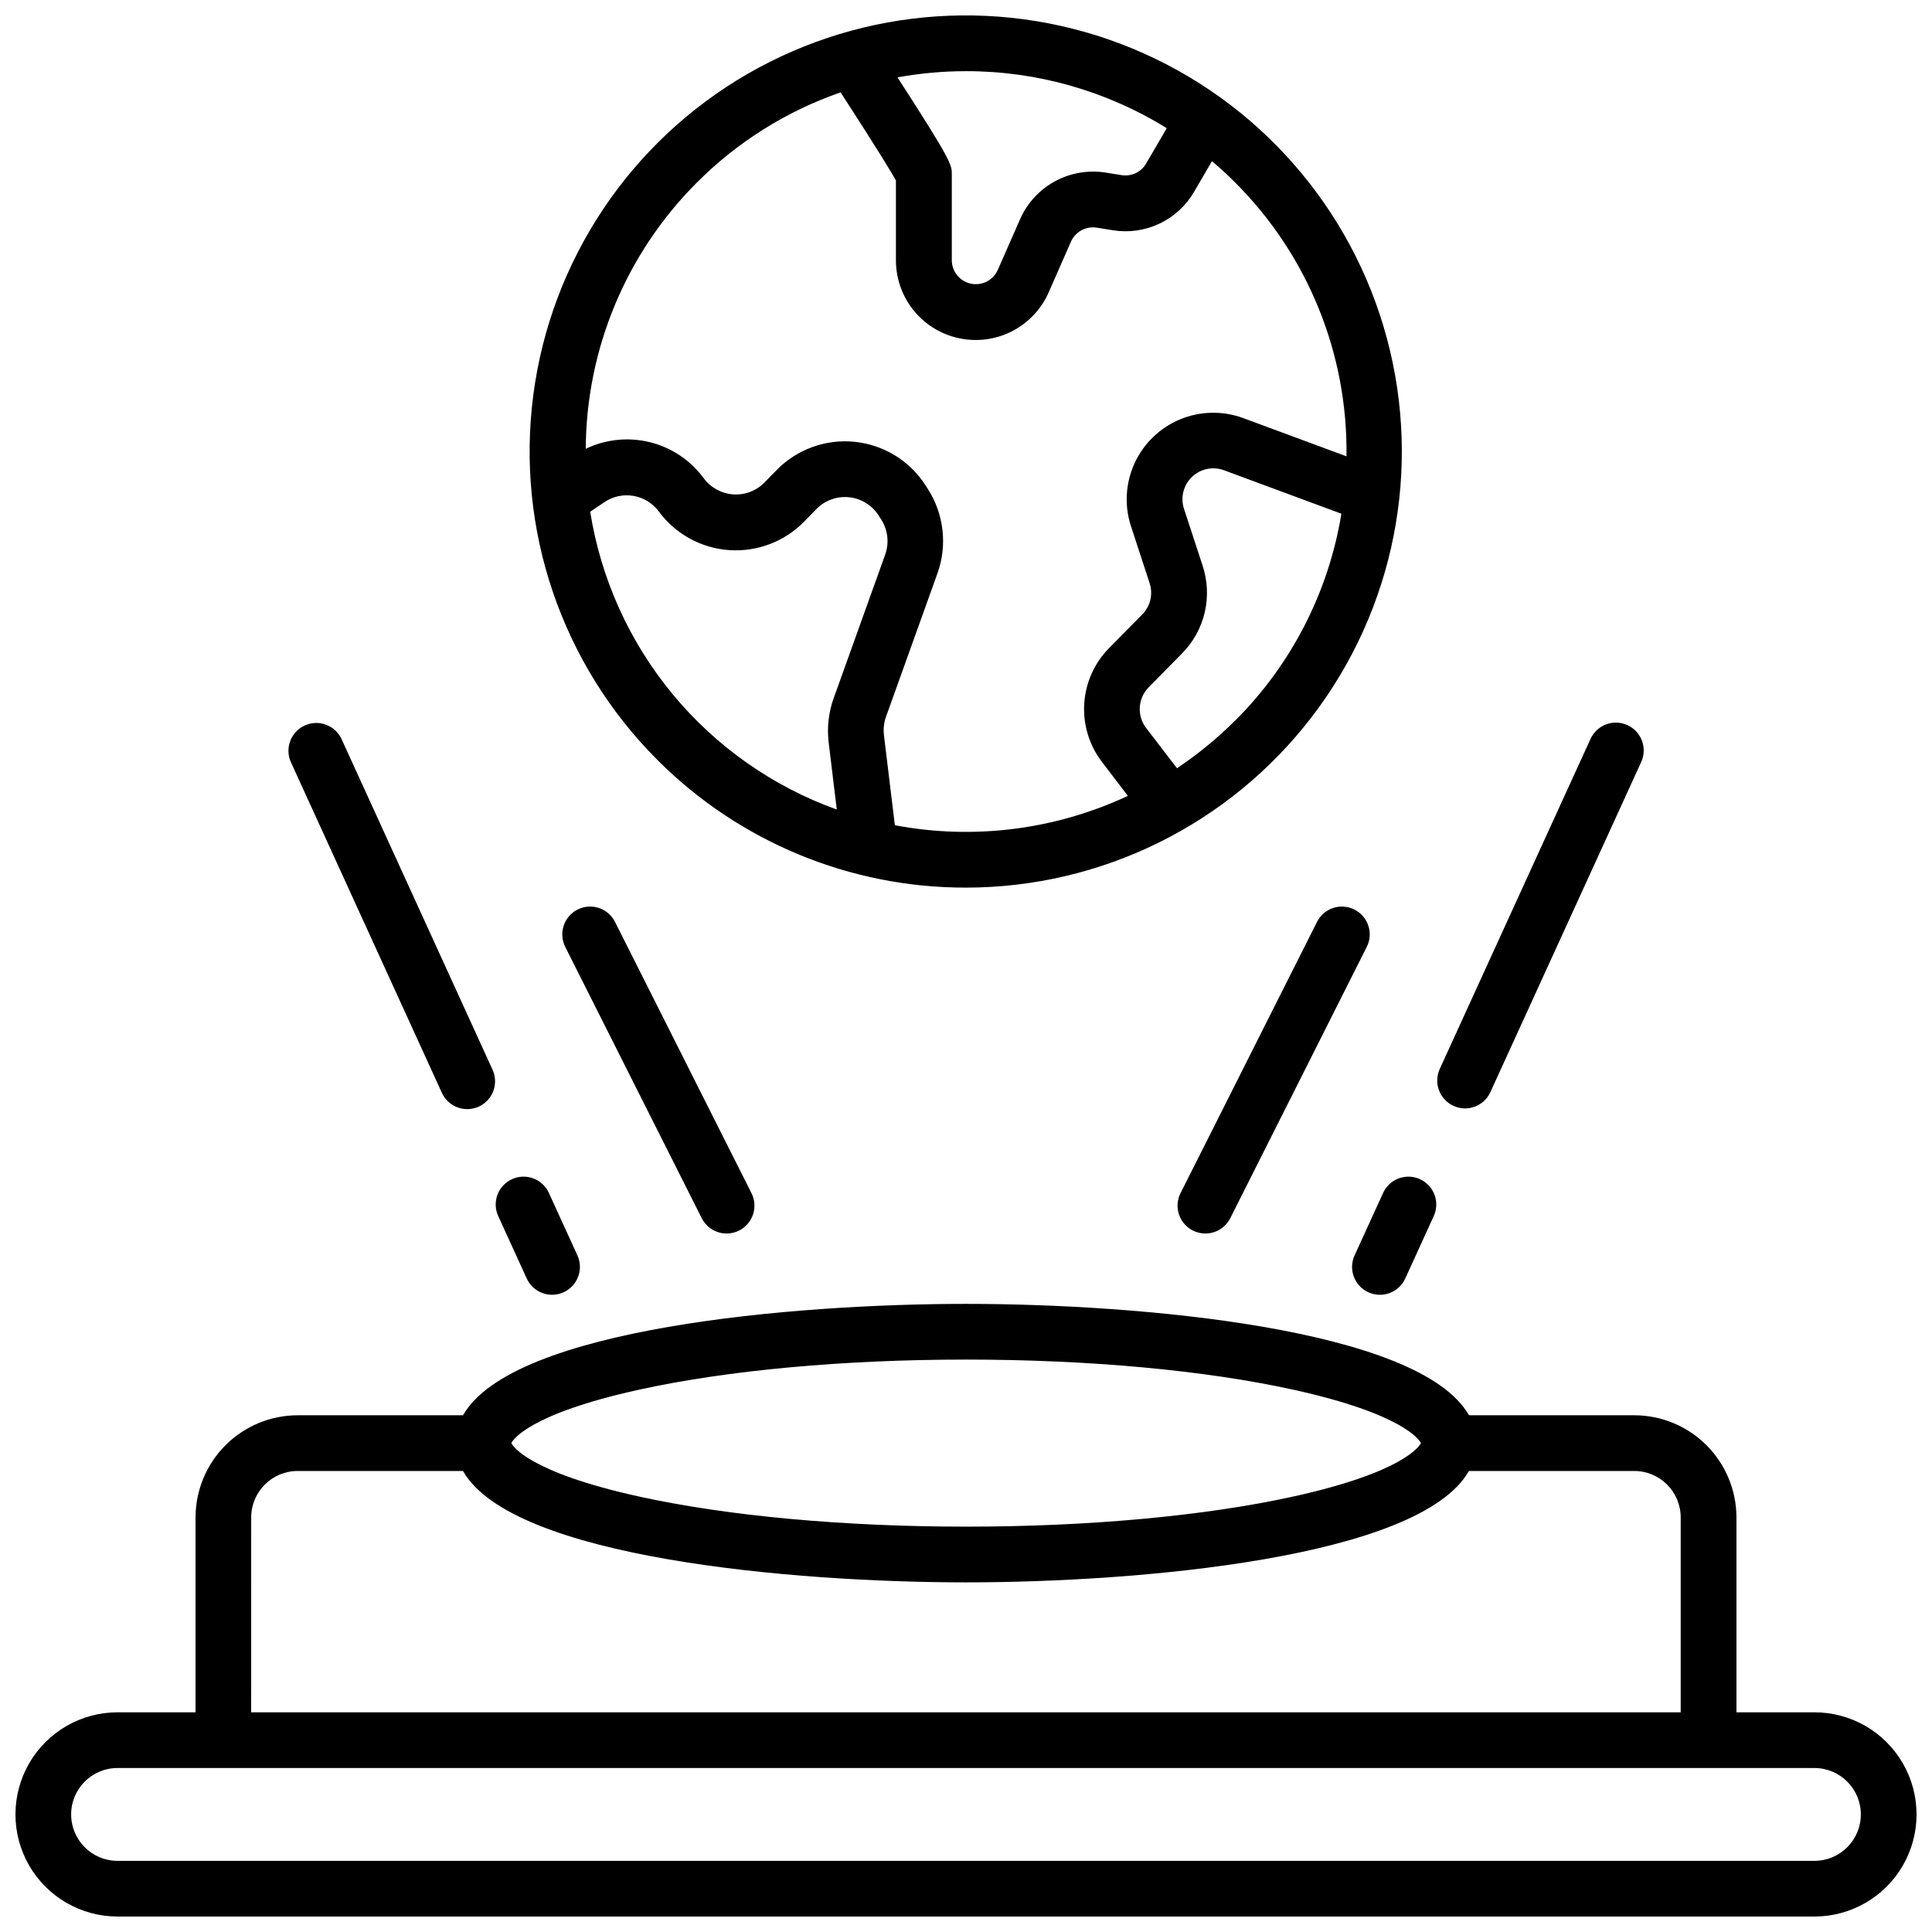 <?xml version="1.0" encoding="UTF-8"?>
<!-- The Best Svg Icon site in the world: iconSvg.co, Visit us! https://iconsvg.co -->
<svg width="800px" height="800px" version="1.1" viewBox="144 144 512 512" xmlns="http://www.w3.org/2000/svg">
 <defs>
  <clipPath id="b">
   <path d="m148.09 489h503.81v162.9h-503.81z"/>
  </clipPath>
  <clipPath id="a">
   <path d="m284 148.09h232v231.91h-232z"/>
  </clipPath>
 </defs>
 <g clip-path="url(#b)">
  <path d="m624.84 597.78h-20.664v-51.66c-0.012-7.172-2.867-14.047-7.938-19.121-5.074-5.074-11.949-7.926-19.125-7.938h-43.824c-13.086-23.086-87.578-29.52-133.29-29.52s-120.21 6.434-133.29 29.52h-43.828c-7.176 0.012-14.051 2.863-19.125 7.938-5.07 5.074-7.926 11.949-7.938 19.121v51.66h-20.664c-9.668 0-18.598 5.16-23.434 13.531-4.832 8.375-4.832 18.688 0 27.062 4.836 8.371 13.766 13.527 23.434 13.527h449.69c9.668 0 18.602-5.156 23.434-13.527 4.836-8.375 4.836-18.688 0-27.062-4.832-8.371-13.766-13.531-23.434-13.531zm-311.44-85.508c23.379-5.137 54.121-7.969 86.641-7.969s63.262 2.832 86.641 7.969c29.383 6.465 33.523 13.43 33.879 14.168-0.355 0.738-4.496 7.703-33.879 14.168-23.379 5.137-54.121 7.969-86.641 7.969s-63.262-2.832-86.641-7.969c-29.383-6.465-33.523-13.43-33.879-14.168 0.305-0.738 4.449-7.703 33.879-14.168zm-102.83 33.848c0.012-6.785 5.512-12.289 12.301-12.297h43.828c13.086 23.086 87.578 29.52 133.29 29.52s120.21-6.434 133.29-29.52h43.824c6.789 0.008 12.293 5.512 12.301 12.297v51.66h-378.84zm414.27 91.02-449.69 0.004c-6.793 0-12.297-5.508-12.297-12.301s5.504-12.301 12.297-12.301h449.69c6.793 0 12.301 5.508 12.301 12.301s-5.508 12.301-12.301 12.301z"/>
 </g>
 <g clip-path="url(#a)">
  <path d="m400 379.23c35.926-0.023 69.805-16.754 91.66-45.27 21.855-28.516 29.203-65.578 19.887-100.28-9.32-34.699-34.246-63.09-67.449-76.824-33.199-13.73-70.902-11.238-102.01 6.742-31.105 17.98-52.078 49.406-56.75 85.031-4.672 35.621 7.488 71.395 32.906 96.785 21.668 21.699 51.09 33.867 81.754 33.812zm71.32-44.281c-4.707 4.711-9.867 8.945-15.41 12.637l-8.195-10.695-0.004-0.004c-2.457-3.242-2.172-7.801 0.672-10.715l8.855-8.992c2.973-3 5.059-6.762 6.023-10.875 0.961-4.109 0.77-8.41-0.562-12.418l-4.922-15.027v0.004c-0.988-2.988-0.176-6.277 2.09-8.461 2.266-2.184 5.582-2.871 8.531-1.773l31.086 11.512h-0.004c-3.398 20.781-13.25 39.969-28.16 54.84zm-71.32-172.09c18.797-0.023 37.223 5.215 53.203 15.113l-5.481 9.387c-1.328 2.266-3.914 3.481-6.504 3.051l-4.25-0.68c-4.606-0.723-9.324 0.098-13.414 2.328-4.094 2.234-7.336 5.758-9.219 10.02l-5.902 13.43-0.004 0.004c-1.211 2.754-4.191 4.281-7.137 3.66-2.945-0.621-5.055-3.219-5.055-6.227v-22.793c0-2.449 0-3.394-14.395-25.652 5.992-1.086 12.066-1.637 18.156-1.641zm-71.32 29.52c10.719-10.754 23.742-18.926 38.09-23.902 10.203 15.742 13.559 21.383 14.66 23.332v21.156c-0.008 5.207 1.91 10.234 5.387 14.109 3.473 3.879 8.262 6.336 13.438 6.898 4.469 0.496 8.977-0.449 12.867-2.691 3.894-2.246 6.973-5.672 8.781-9.785l5.902-13.441c1.168-2.648 3.973-4.176 6.832-3.723l4.25 0.68c4.207 0.688 8.52 0.082 12.375-1.742 3.852-1.824 7.059-4.773 9.195-8.461l4.723-8.098c2.106 1.781 4.152 3.652 6.129 5.637 19.25 19.207 29.902 45.391 29.52 72.582l-27.324-10.117c-5.43-2.012-11.418-1.898-16.766 0.32-5.348 2.219-9.66 6.379-12.07 11.641-2.41 5.266-2.742 11.246-0.93 16.742l4.922 15.027h-0.004c0.965 2.918 0.203 6.129-1.969 8.305l-8.855 8.984c-3.859 3.957-6.168 9.168-6.504 14.684s1.324 10.973 4.676 15.367l6.887 9.031c-19.258 9.008-40.855 11.73-61.746 7.785l-2.894-23.883h0.004c-0.199-1.637-0.012-3.297 0.539-4.852l13.656-38.07h0.004c2.633-7.418 1.695-15.633-2.539-22.27l-0.68-1.062c-4.18-6.477-11.082-10.699-18.75-11.477-7.668-0.777-15.273 1.977-20.672 7.484l-3.207 3.285c-2.168 2.223-5.203 3.379-8.301 3.168-3.102-0.215-5.949-1.773-7.797-4.269-3.484-4.746-8.52-8.125-14.23-9.551-5.711-1.426-11.742-0.812-17.051 1.738 0.137-26.484 10.723-51.84 29.453-70.562zm-24.602 84.762c4.703-3.254 11.145-2.176 14.535 2.43 4.418 5.977 11.238 9.711 18.652 10.215 7.414 0.508 14.68-2.266 19.871-7.586l3.207-3.285v-0.004c2.258-2.309 5.441-3.465 8.656-3.137 3.211 0.328 6.102 2.102 7.844 4.82l0.68 1.062c1.773 2.773 2.164 6.207 1.062 9.309l-13.656 38.07c-1.332 3.703-1.789 7.664-1.34 11.574l2.164 17.93v-0.004c-16.957-6.102-31.969-16.645-43.461-30.527-11.496-13.887-19.055-30.598-21.887-48.398z"/>
 </g>
 <path d="m529.2 437.07c1.777 0.816 3.809 0.891 5.644 0.203 1.832-0.684 3.316-2.07 4.125-3.856l39.941-87.418c0.832-1.781 0.918-3.824 0.238-5.668-0.68-1.848-2.066-3.344-3.856-4.164-1.789-0.816-3.832-0.887-5.672-0.195-1.84 0.695-3.328 2.094-4.133 3.887l-39.941 87.43c-0.812 1.781-0.887 3.812-0.199 5.648 0.684 1.832 2.07 3.32 3.852 4.133z"/>
 <path d="m510.46 460.31-7.457 16.324c-0.832 1.781-0.918 3.824-0.238 5.668 0.68 1.848 2.066 3.344 3.856 4.164 1.789 0.816 3.832 0.887 5.672 0.195 1.84-0.691 3.328-2.094 4.133-3.887l7.457-16.336c0.871-1.789 0.984-3.852 0.312-5.723-0.672-1.871-2.07-3.394-3.879-4.219-1.809-0.828-3.875-0.891-5.731-0.172-1.855 0.719-3.344 2.156-4.125 3.984z"/>
 <path d="m502.93 385.04c-3.641-1.832-8.078-0.367-9.91 3.277l-36.141 71.832c-0.898 1.75-1.059 3.785-0.449 5.656 0.613 1.867 1.941 3.418 3.699 4.301s3.797 1.027 5.66 0.406c1.863-0.625 3.402-1.969 4.273-3.734l36.141-71.832h0.004c1.832-3.641 0.363-8.074-3.277-9.906z"/>
 <path d="m261.03 433.45c0.781 1.832 2.269 3.266 4.125 3.984 1.852 0.719 3.918 0.656 5.727-0.168 1.812-0.828 3.211-2.348 3.883-4.223 0.672-1.871 0.559-3.934-0.312-5.723l-39.941-87.469c-1.715-3.672-6.07-5.277-9.758-3.59s-5.32 6.031-3.664 9.73z"/>
 <path d="m283.57 482.77c0.805 1.793 2.293 3.195 4.133 3.887 1.844 0.691 3.883 0.621 5.672-0.195 1.789-0.82 3.176-2.316 3.856-4.164 0.68-1.844 0.594-3.887-0.238-5.668l-7.457-16.324c-0.781-1.828-2.269-3.266-4.125-3.984-1.852-0.719-3.918-0.656-5.731 0.172-1.809 0.824-3.207 2.348-3.879 4.219s-0.559 3.934 0.312 5.723z"/>
 <path d="m297.07 385.04c-3.641 1.832-5.106 6.266-3.273 9.906l36.141 71.832c0.871 1.766 2.41 3.109 4.273 3.734 1.867 0.621 3.902 0.477 5.66-0.406 1.758-0.883 3.09-2.434 3.699-4.301 0.609-1.871 0.449-3.906-0.445-5.656l-36.141-71.832h-0.004c-1.832-3.644-6.266-5.109-9.91-3.277z"/>
</svg>